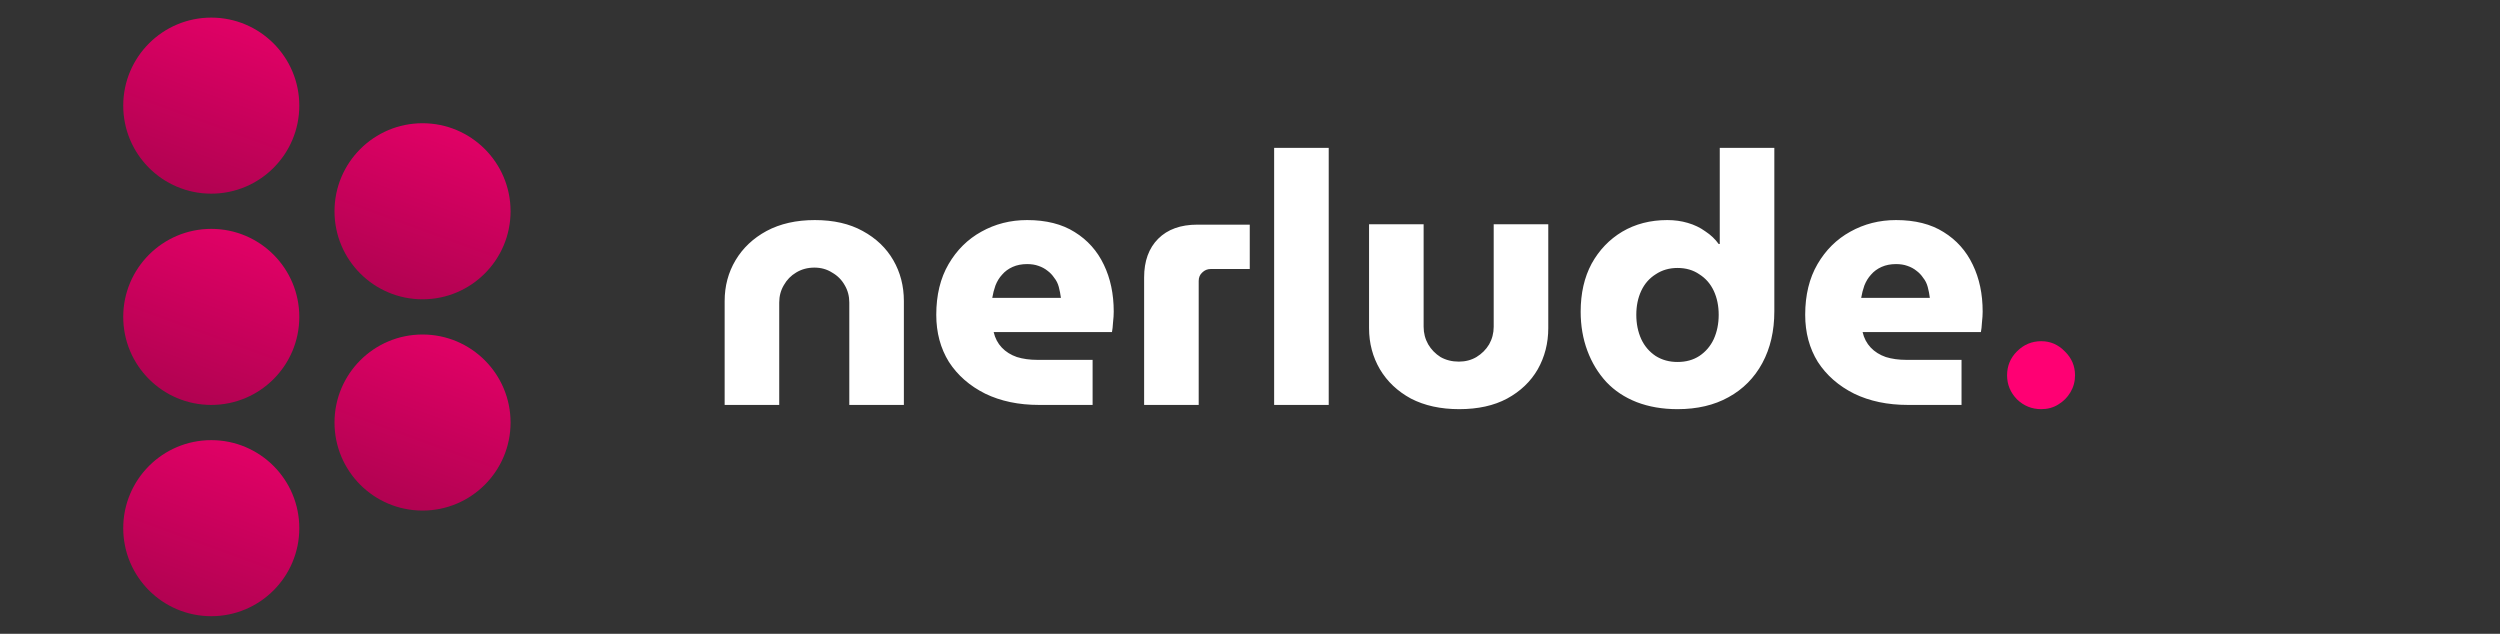 <svg width="142" height="36" viewBox="0 0 142 36" fill="none" xmlns="http://www.w3.org/2000/svg">
<rect x="0" y="0" width="142" height="36" fill="#333333" stroke="none"/>
<circle cx="12" cy="18" r="5" fill="url(#paint0_linear_9218_16182)"/>
<circle cx="12" cy="6" r="5" fill="url(#paint1_linear_9218_16182)"/>
<circle cx="12" cy="30" r="5" fill="url(#paint2_linear_9218_16182)"/>
<circle cx="24" cy="12" r="5" fill="url(#paint3_linear_9218_16182)"/>
<circle cx="24" cy="24" r="5" fill="url(#paint4_linear_9218_16182)"/>
<path d="M41.16 23V17.1C41.16 16.247 41.367 15.473 41.78 14.78C42.193 14.087 42.78 13.533 43.54 13.12C44.313 12.707 45.227 12.5 46.28 12.5C47.347 12.5 48.253 12.707 49 13.12C49.76 13.533 50.34 14.087 50.74 14.78C51.14 15.473 51.34 16.247 51.34 17.1V23H48.24V17.18C48.24 16.82 48.153 16.493 47.98 16.2C47.807 15.893 47.567 15.653 47.26 15.48C46.967 15.293 46.633 15.2 46.26 15.2C45.873 15.2 45.527 15.293 45.22 15.48C44.927 15.653 44.693 15.893 44.52 16.2C44.347 16.493 44.26 16.82 44.26 17.18V23H41.16ZM59.02 23C57.86 23 56.84 22.787 55.96 22.36C55.08 21.92 54.393 21.32 53.9 20.56C53.42 19.787 53.18 18.893 53.18 17.88C53.18 16.76 53.413 15.8 53.88 15C54.347 14.2 54.967 13.587 55.74 13.16C56.527 12.72 57.393 12.5 58.34 12.5C59.42 12.5 60.32 12.727 61.04 13.18C61.773 13.633 62.327 14.253 62.7 15.04C63.073 15.813 63.26 16.7 63.26 17.7C63.26 17.873 63.247 18.08 63.22 18.32C63.207 18.547 63.187 18.727 63.16 18.86H56.44C56.52 19.207 56.673 19.5 56.9 19.74C57.127 19.98 57.413 20.16 57.76 20.28C58.107 20.387 58.493 20.44 58.92 20.44H62.06V23H59.02ZM56.36 16.92H60.26C60.233 16.707 60.193 16.5 60.14 16.3C60.087 16.1 60 15.927 59.88 15.78C59.773 15.62 59.647 15.487 59.5 15.38C59.353 15.26 59.18 15.167 58.98 15.1C58.793 15.033 58.58 15 58.34 15C58.033 15 57.76 15.053 57.52 15.16C57.28 15.267 57.08 15.413 56.92 15.6C56.76 15.773 56.633 15.98 56.54 16.22C56.46 16.447 56.4 16.68 56.36 16.92ZM64.986 23V15.76C64.986 14.827 65.253 14.093 65.786 13.56C66.32 13.027 67.06 12.76 68.006 12.76H70.986V15.28H68.766C68.58 15.28 68.42 15.347 68.286 15.48C68.153 15.6 68.086 15.76 68.086 15.96V23H64.986ZM72.371 23V8.4H75.471V23H72.371ZM82.882 23.24C81.828 23.24 80.915 23.04 80.142 22.64C79.382 22.227 78.795 21.673 78.382 20.98C77.968 20.273 77.762 19.493 77.762 18.64V12.74H80.862V18.56C80.862 18.92 80.948 19.253 81.122 19.56C81.295 19.853 81.528 20.093 81.822 20.28C82.128 20.453 82.475 20.54 82.862 20.54C83.235 20.54 83.568 20.453 83.862 20.28C84.168 20.093 84.408 19.853 84.582 19.56C84.755 19.253 84.842 18.92 84.842 18.56V12.74H87.942V18.64C87.942 19.493 87.742 20.273 87.342 20.98C86.942 21.673 86.362 22.227 85.602 22.64C84.855 23.04 83.948 23.24 82.882 23.24ZM95.282 23.24C94.428 23.24 93.655 23.107 92.962 22.84C92.282 22.573 91.708 22.193 91.242 21.7C90.775 21.193 90.415 20.6 90.162 19.92C89.908 19.24 89.782 18.5 89.782 17.7C89.782 16.66 89.988 15.753 90.402 14.98C90.828 14.207 91.408 13.6 92.142 13.16C92.888 12.72 93.742 12.5 94.702 12.5C95.115 12.5 95.502 12.553 95.862 12.66C96.235 12.767 96.568 12.927 96.862 13.14C97.168 13.34 97.422 13.58 97.622 13.86H97.682V8.4H100.782V17.68C100.782 18.8 100.555 19.78 100.102 20.62C99.648 21.46 99.008 22.107 98.182 22.56C97.368 23.013 96.402 23.24 95.282 23.24ZM95.282 20.56C95.762 20.56 96.175 20.447 96.522 20.22C96.882 19.98 97.155 19.66 97.342 19.26C97.528 18.847 97.622 18.387 97.622 17.88C97.622 17.373 97.528 16.92 97.342 16.52C97.155 16.12 96.882 15.807 96.522 15.58C96.175 15.34 95.762 15.22 95.282 15.22C94.815 15.22 94.402 15.34 94.042 15.58C93.682 15.807 93.408 16.12 93.222 16.52C93.035 16.92 92.942 17.373 92.942 17.88C92.942 18.387 93.035 18.847 93.222 19.26C93.408 19.66 93.682 19.98 94.042 20.22C94.402 20.447 94.815 20.56 95.282 20.56ZM108.375 23C107.215 23 106.195 22.787 105.315 22.36C104.435 21.92 103.749 21.32 103.255 20.56C102.775 19.787 102.535 18.893 102.535 17.88C102.535 16.76 102.769 15.8 103.235 15C103.702 14.2 104.322 13.587 105.095 13.16C105.882 12.72 106.749 12.5 107.695 12.5C108.775 12.5 109.675 12.727 110.395 13.18C111.129 13.633 111.682 14.253 112.055 15.04C112.429 15.813 112.615 16.7 112.615 17.7C112.615 17.873 112.602 18.08 112.575 18.32C112.562 18.547 112.542 18.727 112.515 18.86H105.795C105.875 19.207 106.029 19.5 106.255 19.74C106.482 19.98 106.769 20.16 107.115 20.28C107.462 20.387 107.849 20.44 108.275 20.44H111.415V23H108.375ZM105.715 16.92H109.615C109.589 16.707 109.549 16.5 109.495 16.3C109.442 16.1 109.355 15.927 109.235 15.78C109.129 15.62 109.002 15.487 108.855 15.38C108.709 15.26 108.535 15.167 108.335 15.1C108.149 15.033 107.935 15 107.695 15C107.389 15 107.115 15.053 106.875 15.16C106.635 15.267 106.435 15.413 106.275 15.6C106.115 15.773 105.989 15.98 105.895 16.22C105.815 16.447 105.755 16.68 105.715 16.92Z" fill="white"/>
<path d="M115.942 23.24C115.408 23.24 114.948 23.053 114.562 22.68C114.188 22.293 114.002 21.84 114.002 21.32C114.002 20.787 114.188 20.333 114.562 19.96C114.948 19.573 115.408 19.38 115.942 19.38C116.462 19.38 116.908 19.573 117.282 19.96C117.668 20.333 117.862 20.787 117.862 21.32C117.862 21.667 117.775 21.987 117.602 22.28C117.428 22.573 117.195 22.807 116.902 22.98C116.622 23.153 116.302 23.24 115.942 23.24Z" fill="#FF0073"/>
<defs>
<linearGradient id="paint0_linear_9218_16182" x1="-3.909" y1="37.706" x2="8.282" y2="4.477" gradientUnits="userSpaceOnUse">
<stop offset="0.06" stop-color="#61042E"/>
<stop offset="1" stop-color="#FF0073"/>
</linearGradient>
<linearGradient id="paint1_linear_9218_16182" x1="-3.909" y1="25.706" x2="8.282" y2="-7.523" gradientUnits="userSpaceOnUse">
<stop offset="0.06" stop-color="#61042E"/>
<stop offset="1" stop-color="#FF0073"/>
</linearGradient>
<linearGradient id="paint2_linear_9218_16182" x1="-3.909" y1="49.706" x2="8.282" y2="16.477" gradientUnits="userSpaceOnUse">
<stop offset="0.06" stop-color="#61042E"/>
<stop offset="1" stop-color="#FF0073"/>
</linearGradient>
<linearGradient id="paint3_linear_9218_16182" x1="8.091" y1="31.706" x2="20.282" y2="-1.523" gradientUnits="userSpaceOnUse">
<stop offset="0.06" stop-color="#61042E"/>
<stop offset="1" stop-color="#FF0073"/>
</linearGradient>
<linearGradient id="paint4_linear_9218_16182" x1="8.091" y1="43.706" x2="20.282" y2="10.477" gradientUnits="userSpaceOnUse">
<stop offset="0.06" stop-color="#61042E"/>
<stop offset="1" stop-color="#FF0073"/>
</linearGradient>
</defs>
</svg>

